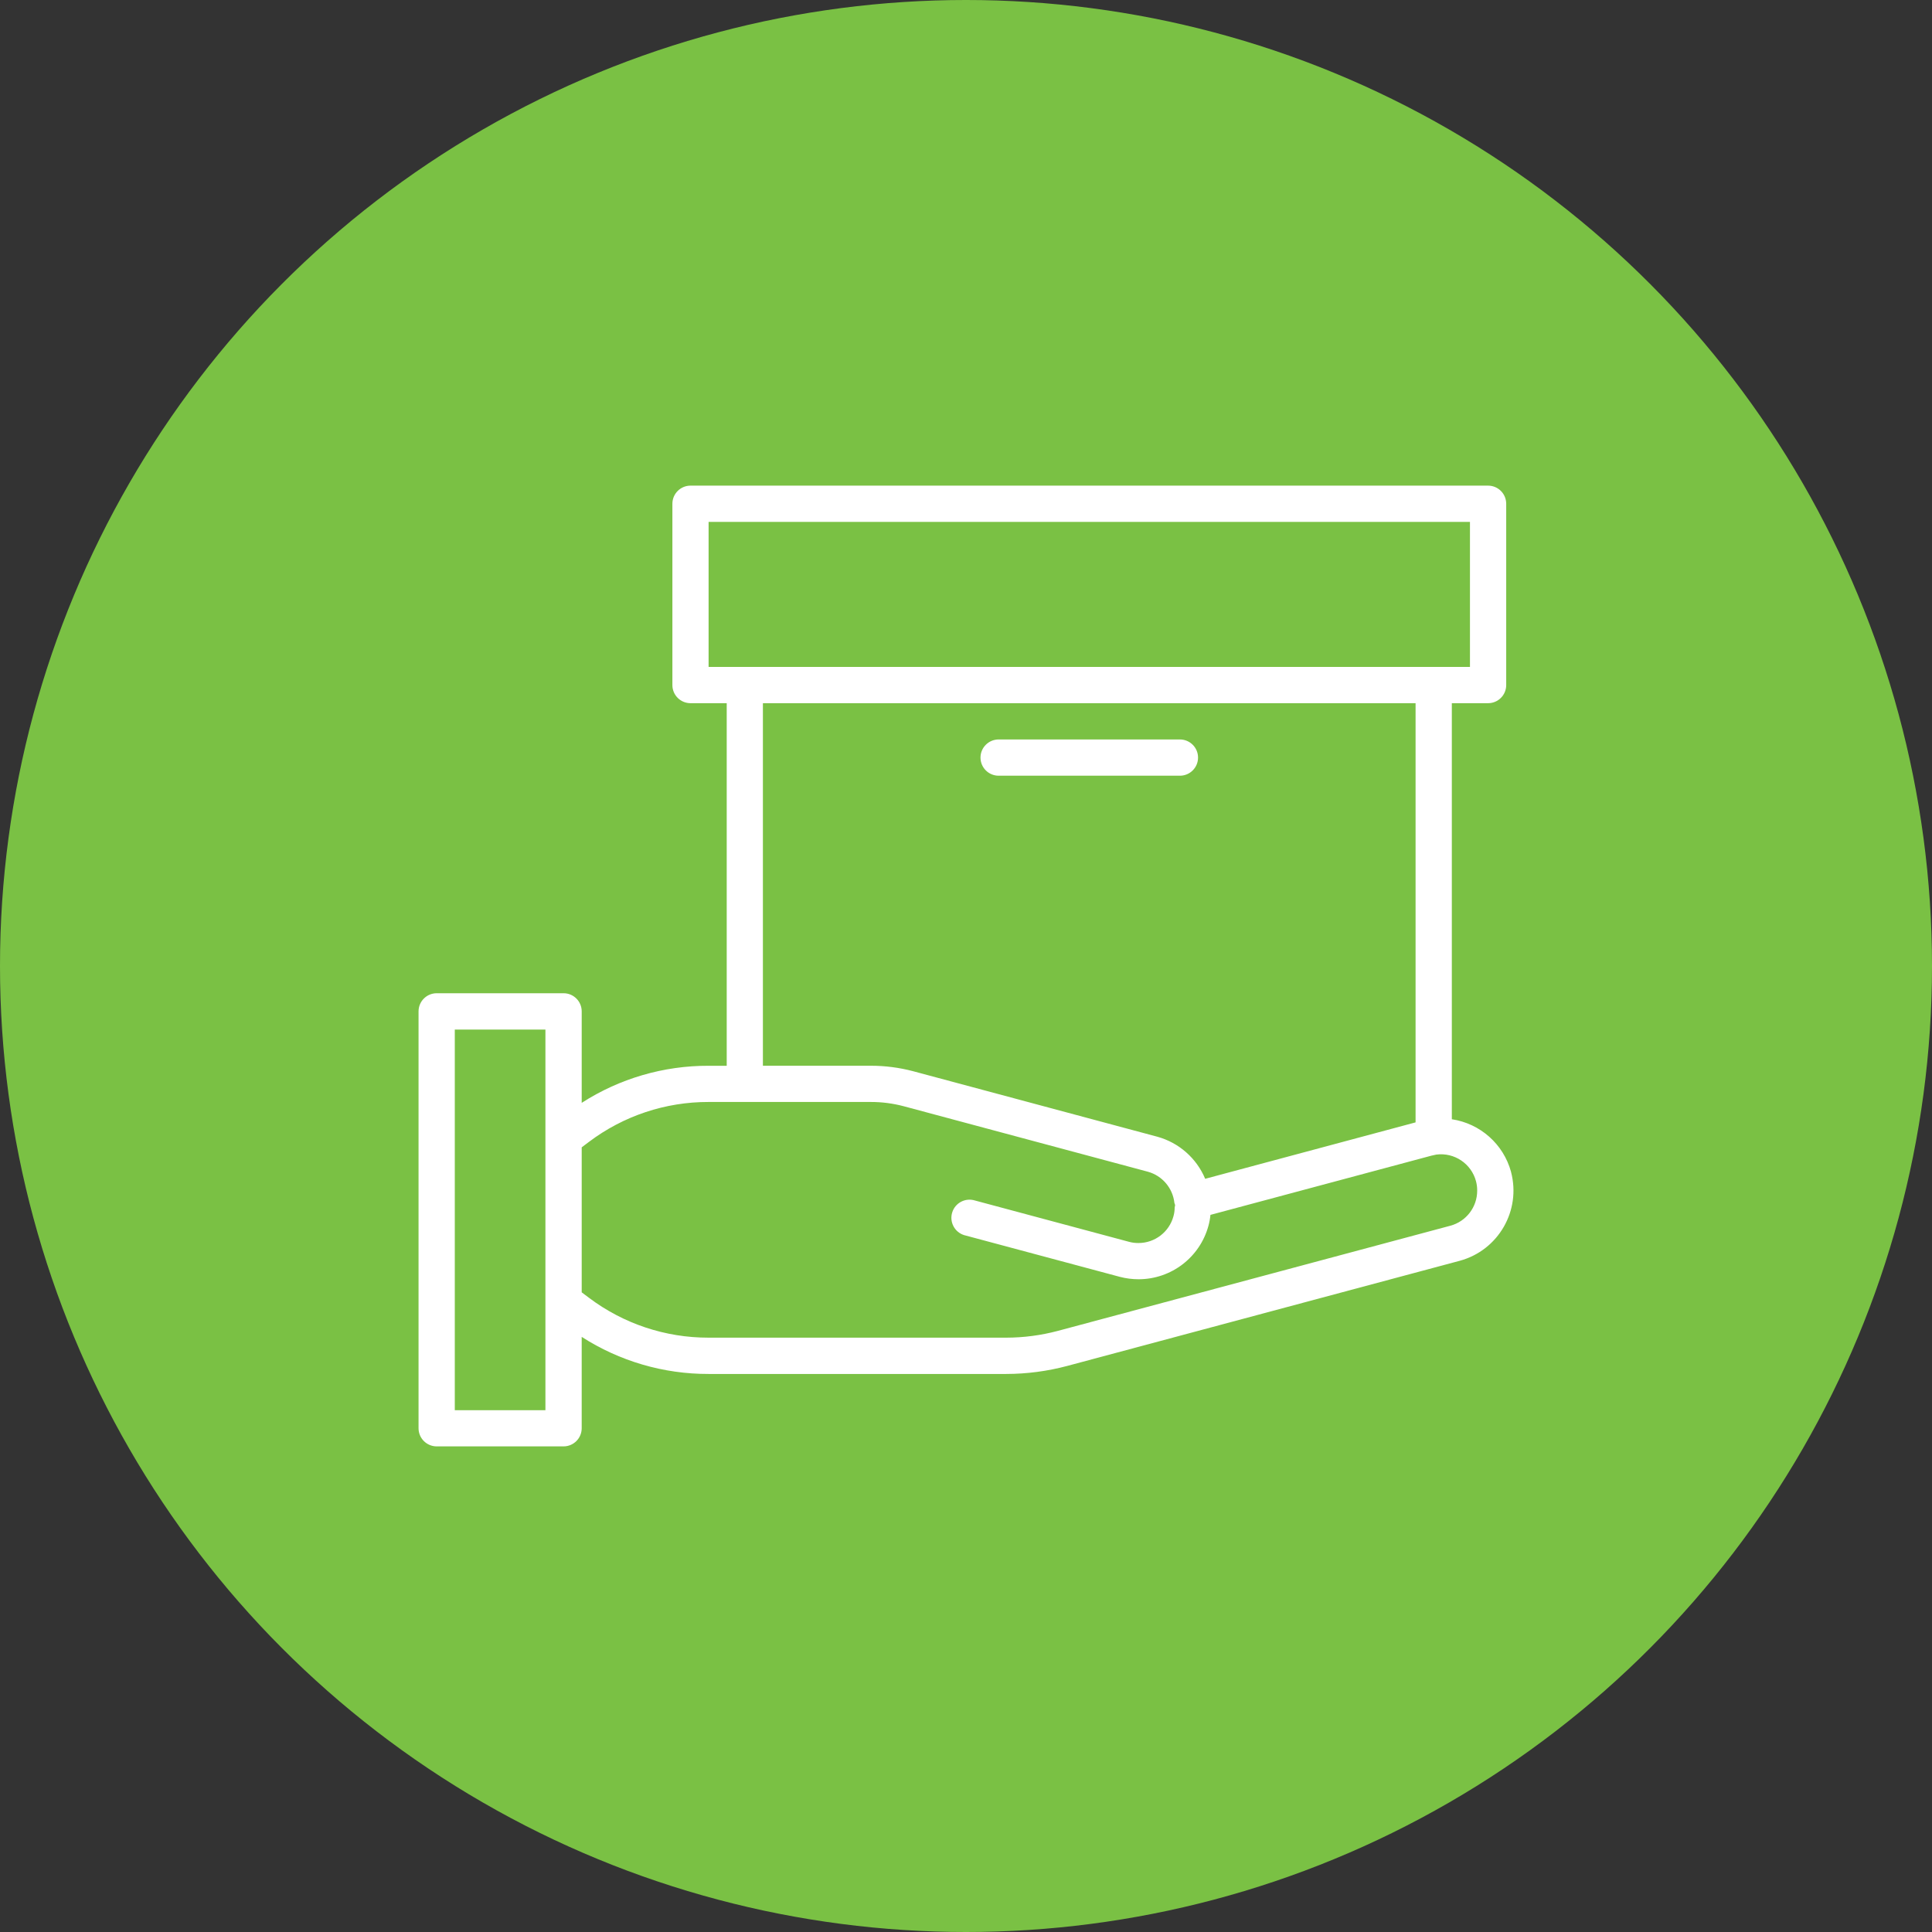 <?xml version="1.0" encoding="utf-8"?>
<!-- Generator: Adobe Illustrator 16.0.0, SVG Export Plug-In . SVG Version: 6.00 Build 0)  -->
<!DOCTYPE svg PUBLIC "-//W3C//DTD SVG 1.1//EN" "http://www.w3.org/Graphics/SVG/1.1/DTD/svg11.dtd">
<svg version="1.1" id="Layer_1" xmlns:x="http://ns.adobe.com/Extensibility/1.0/" xmlns:i="http://ns.adobe.com/AdobeIllustrator/10.0/" xmlns:graph="http://ns.adobe.com/Graphs/1.0/"
	 xmlns="http://www.w3.org/2000/svg" xmlns:xlink="http://www.w3.org/1999/xlink" x="0px" y="0px" width="180px" height="180px"
	 viewBox="0 0 180 180" enable-background="new 0 0 180 180" xml:space="preserve">
<rect x="0" y="0" width="180" height="180" fill="#333333" stroke="none"/>
<g id="Group_637" transform="translate(-1680 -2934)">
	<circle id="man-wearing-white-dress-shirt-and-black-blazer-2182970" fill="#7AC144" cx="1770" cy="3024" r="90"/>
	<g id="product" transform="translate(1739 2996.898)">
		<path id="Path_789" fill="#FFFFFF" d="M81.779,46.276c-0.708-2.58-2.869-4.499-5.516-4.896V2.617h3.379
			c0.932-0.001,1.688-0.756,1.688-1.688v-16.89c0.001-0.932-0.752-1.689-1.685-1.691c-0.001,0-0.003,0-0.003,0H5.333
			c-0.932,0-1.688,0.756-1.688,1.688l0,0V0.929c0,0.932,0.756,1.687,1.688,1.688h3.374v33.781H7.018
			c-4.191-0.014-8.296,1.187-11.822,3.454V31.33c0-0.934-0.755-1.69-1.688-1.69l0,0h-11.825c-0.932,0-1.688,0.757-1.688,1.69l0,0
			v38.845c0.005,0.931,0.758,1.681,1.688,1.683h11.824c0.932-0.002,1.687-0.757,1.688-1.688v-8.515
			c3.526,2.266,7.631,3.467,11.822,3.456h27.732c1.922-0.003,3.834-0.256,5.691-0.751l36.566-9.795
			c3.598-0.979,5.729-4.682,4.771-8.284L81.779,46.276z M7.018-14.273h70.935v13.513H7.018V-14.273z M12.079,2.617h60.807v39.055
			l-19.602,5.256c-0.807-1.925-2.455-3.371-4.467-3.923l-22.753-6.103c-1.281-0.337-2.601-0.508-3.926-0.508h-10.06V2.617z
			 M-8.184,68.486h-8.444V33.025h8.444V68.486z M76.13,51.299l-36.56,9.795c-1.573,0.418-3.193,0.633-4.822,0.635H7.018
			c-4.021,0.008-7.935-1.295-11.147-3.717l-0.675-0.506v-13.51l0.675-0.507c3.211-2.423,7.125-3.728,11.147-3.718h15.116
			c1.032-0.002,2.061,0.132,3.06,0.396l22.755,6.103c1.34,0.372,2.316,1.524,2.468,2.908c0.018,0.069,0.04,0.138,0.067,0.202
			c-0.019,0.074-0.033,0.148-0.043,0.222c0,0.275-0.037,0.55-0.112,0.813c-0.398,1.472-1.732,2.495-3.256,2.497
			c-0.299,0.003-0.595-0.035-0.881-0.112L31.835,48.95c-0.891-0.279-1.839,0.216-2.118,1.105c-0.28,0.891,0.215,1.839,1.105,2.12
			c0.045,0.014,0.091,0.027,0.138,0.036l14.364,3.849c0.573,0.151,1.165,0.227,1.758,0.227c3.037-0.003,5.697-2.034,6.501-4.964
			c0.094-0.339,0.157-0.686,0.191-1.034l20.588-5.517c0.148-0.037,0.308-0.073,0.457-0.1c1.681-0.217,3.262,0.846,3.697,2.484
			c0.075,0.286,0.113,0.58,0.11,0.876C78.63,49.56,77.605,50.901,76.13,51.299z"/>
		<path id="Path_790" fill="#FFFFFF" d="M34.041,9.373h16.888c0.934,0,1.69-0.756,1.69-1.689s-0.757-1.688-1.69-1.688H34.041
			c-0.934,0-1.69,0.756-1.69,1.688S33.107,9.373,34.041,9.373z"/>
	</g>
</g>
</svg>
